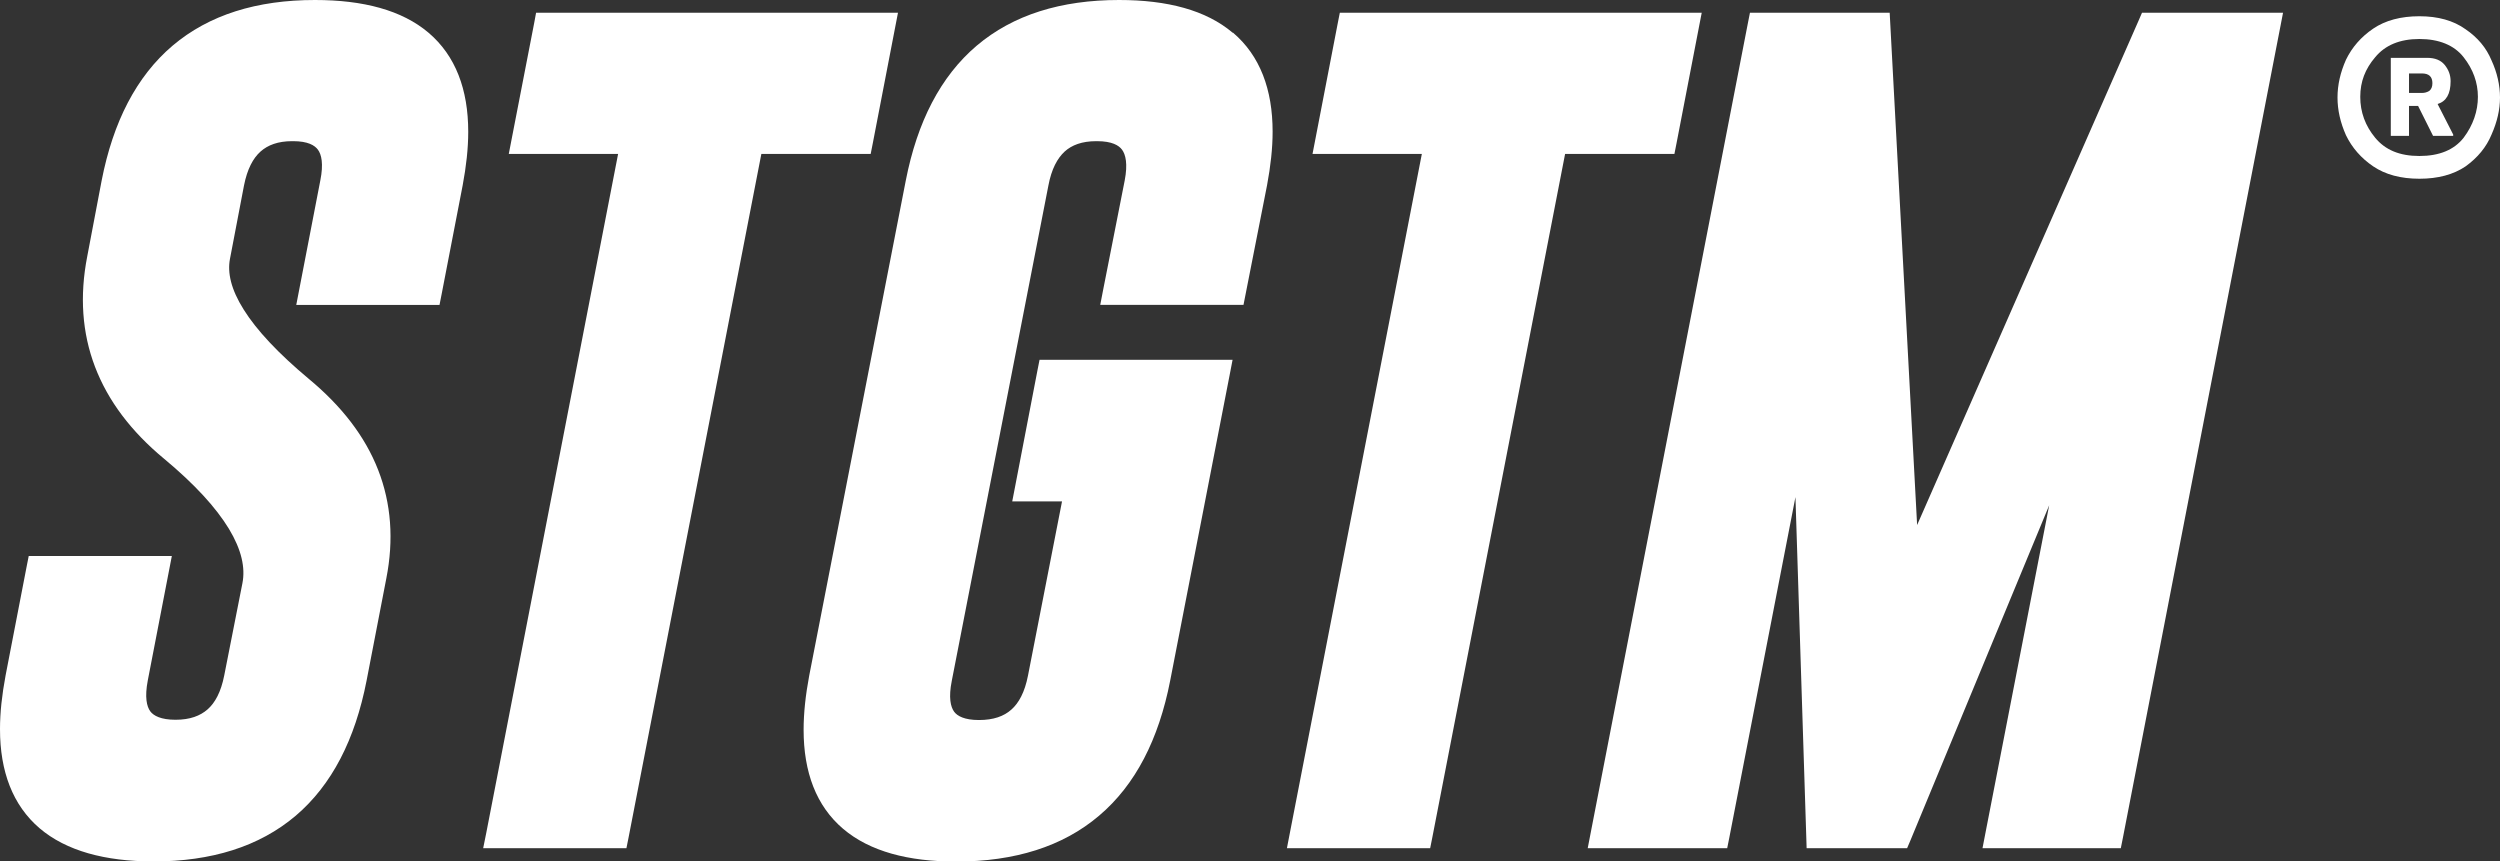 <?xml version="1.0" encoding="UTF-8"?>
<svg id="Ebene_2" data-name="Ebene 2" xmlns="http://www.w3.org/2000/svg" viewBox="0 0 192.32 66.27">
  <rect x="0" y="0" width="192.32" height="66.27" fill="#333333" stroke="none"/>
  <defs>
    <style>
      .cls-1 {
        fill: #fff;
      }

      .cls-2 {
        fill: none;
      }
    </style>
  </defs>
  <g id="Ebene_1-2" data-name="Ebene 1">
    <g>
      <path class="cls-2" d="M186.32,5.65h-1v1.5h1c.2,0,.38-.05.55-.15.17-.13.25-.33.25-.6,0-.5-.27-.75-.8-.75Z"/>
      <path class="cls-2" d="M186.12,3c-1.5,0-2.63.47-3.4,1.4-.77.9-1.15,1.92-1.15,3.05s.38,2.22,1.15,3.15c.77.93,1.9,1.4,3.4,1.4s2.67-.47,3.4-1.4c.73-.97,1.1-2.02,1.1-3.15s-.37-2.12-1.1-3.05c-.73-.93-1.87-1.4-3.4-1.4ZM188.72,10.45h-1.55l-1.15-2.3h-.7v2.3h-1.4v-6h2.8c.6,0,1.05.18,1.35.55.3.37.45.78.45,1.25,0,.97-.33,1.55-1,1.75l1.2,2.35v.1Z"/>
      <g>
        <polygon class="cls-1" points="66.98 11.84 67.14 11.03 68.85 2.17 69.08 .98 67.87 .98 42.07 .98 41.24 .98 41.09 1.79 39.37 10.65 39.14 11.84 40.36 11.84 47.55 11.84 37.41 64.06 37.17 65.25 38.39 65.25 47.37 65.25 48.19 65.25 48.35 64.45 58.57 11.84 66.16 11.84 66.98 11.84"/>
        <path class="cls-1" d="M32.97,2.52c-2.05-1.74-5.03-2.52-8.74-2.52-4.47,0-8.15,1.14-10.95,3.51-2.79,2.37-4.58,5.87-5.46,10.38h0s-1.11,5.84-1.11,5.84h0c-.59,3.03-.4,5.87.6,8.49,1,2.62,2.78,4.97,5.3,7.06h0c2.37,1.97,4.01,3.77,5,5.4.98,1.62,1.27,3,1.04,4.18l-1.4,7.1h0c-.25,1.27-.7,2.1-1.28,2.61-.57.5-1.35.8-2.47.8s-1.69-.31-1.94-.65c-.27-.37-.44-1.08-.19-2.38h0s1.62-8.38,1.62-8.38l.23-1.19H2.21l-.16.81-1.62,8.38h0c-.28,1.49-.43,2.86-.43,4.13,0,3.25.97,5.85,3.05,7.63,2.05,1.74,5.02,2.54,8.74,2.55h0c4.47,0,8.15-1.14,10.95-3.51,2.79-2.37,4.58-5.88,5.46-10.4h0s1.52-7.87,1.52-7.87h0s0,0,0,0c0,0,0,0,0,0,.58-2.96.38-5.75-.63-8.34-1.01-2.59-2.81-4.91-5.33-7h0c-2.37-1.98-4.02-3.75-5.01-5.33-.99-1.57-1.26-2.85-1.06-3.9h0s1.08-5.65,1.08-5.65c.25-1.27.7-2.1,1.27-2.61.56-.5,1.34-.8,2.44-.8h.06c1.15,0,1.67.32,1.92.66.27.37.44,1.08.18,2.37h0s-1.62,8.38-1.62,8.38l-.23,1.19h11.02l.16-.81,1.62-8.38h0c.28-1.49.43-2.86.43-4.13,0-3.25-.97-5.85-3.05-7.62Z"/>
        <polygon class="cls-1" points="128.81 11.84 128.97 11.03 130.68 2.17 130.91 .98 129.7 .98 103.9 .98 103.07 .98 102.91 1.79 101.2 10.65 100.97 11.84 102.18 11.84 109.38 11.84 99.23 64.06 99 65.25 100.21 65.25 109.2 65.25 110.02 65.25 110.18 64.45 120.4 11.84 127.98 11.84 128.81 11.84"/>
        <path class="cls-1" d="M94.83,2.52c-2.05-1.74-5.03-2.52-8.74-2.52-4.47,0-8.15,1.14-10.95,3.51-2.79,2.37-4.58,5.87-5.46,10.38l-7.43,38.09h0c-.28,1.49-.43,2.88-.43,4.16,0,3.25.96,5.85,3.04,7.62,2.05,1.74,5.01,2.52,8.72,2.52h0c4.48-.01,8.17-1.15,10.97-3.53,2.8-2.37,4.59-5.88,5.47-10.39l4.57-23.49.23-1.19h-14.85l-.16.81-1.71,8.89-.23,1.19h3.83l-2.62,13.41h0c-.25,1.27-.7,2.1-1.28,2.61-.57.51-1.37.8-2.49.8s-1.67-.31-1.91-.64c-.27-.37-.44-1.08-.18-2.38h0s7.43-38.09,7.43-38.09h0c.24-1.28.69-2.1,1.25-2.62.55-.5,1.33-.8,2.43-.8h.06c1.15,0,1.68.32,1.93.66.27.37.45,1.08.2,2.37l-1.65,8.37-.23,1.19h11.02l.16-.81,1.65-8.38h0c.28-1.49.43-2.87.43-4.13,0-3.25-.97-5.85-3.05-7.62Z"/>
        <polygon class="cls-1" points="174.42 .98 165.44 .98 164.78 .98 164.52 1.58 147.48 40.39 145.42 1.93 145.37 .98 144.43 .98 135.44 .98 134.62 .98 134.46 1.79 122.37 64.06 122.14 65.25 123.35 65.25 132.05 65.25 132.87 65.25 133.03 64.45 138.12 38.24 138.95 64.29 138.98 65.25 139.95 65.25 146.04 65.25 146.71 65.25 146.97 64.64 157.64 38.87 152.74 64.06 152.51 65.25 153.72 65.25 162.33 65.25 163.15 65.25 163.31 64.45 175.4 2.17 175.63 .98 174.42 .98"/>
      </g>
      <path class="cls-1" d="M191.67,4.65c-.4-.97-1.07-1.77-2-2.4-.93-.67-2.12-1-3.55-1s-2.62.32-3.55.95c-.93.63-1.63,1.43-2.1,2.4-.43.97-.65,1.93-.65,2.9s.22,1.93.65,2.9c.47.97,1.17,1.77,2.1,2.4.93.63,2.12.95,3.55.95s2.62-.32,3.55-.95c.93-.67,1.6-1.48,2-2.45.43-.97.65-1.92.65-2.85s-.22-1.92-.65-2.85ZM189.52,10.6c-.73.93-1.87,1.4-3.4,1.4s-2.63-.47-3.4-1.4c-.77-.93-1.15-1.98-1.15-3.15s.38-2.15,1.15-3.05c.77-.93,1.9-1.4,3.4-1.4s2.67.47,3.4,1.4c.73.93,1.1,1.95,1.1,3.05s-.37,2.18-1.1,3.15Z"/>
      <path class="cls-1" d="M188.52,6.25c0-.47-.15-.88-.45-1.25-.3-.37-.75-.55-1.35-.55h-2.8v6h1.4v-2.3h.7l1.15,2.3h1.55v-.1l-1.2-2.35c.67-.2,1-.78,1-1.75ZM186.87,7c-.17.1-.35.15-.55.15h-1v-1.5h1c.53,0,.8.25.8.75,0,.27-.08.47-.25.6Z"/>
    </g>
  </g>
</svg>